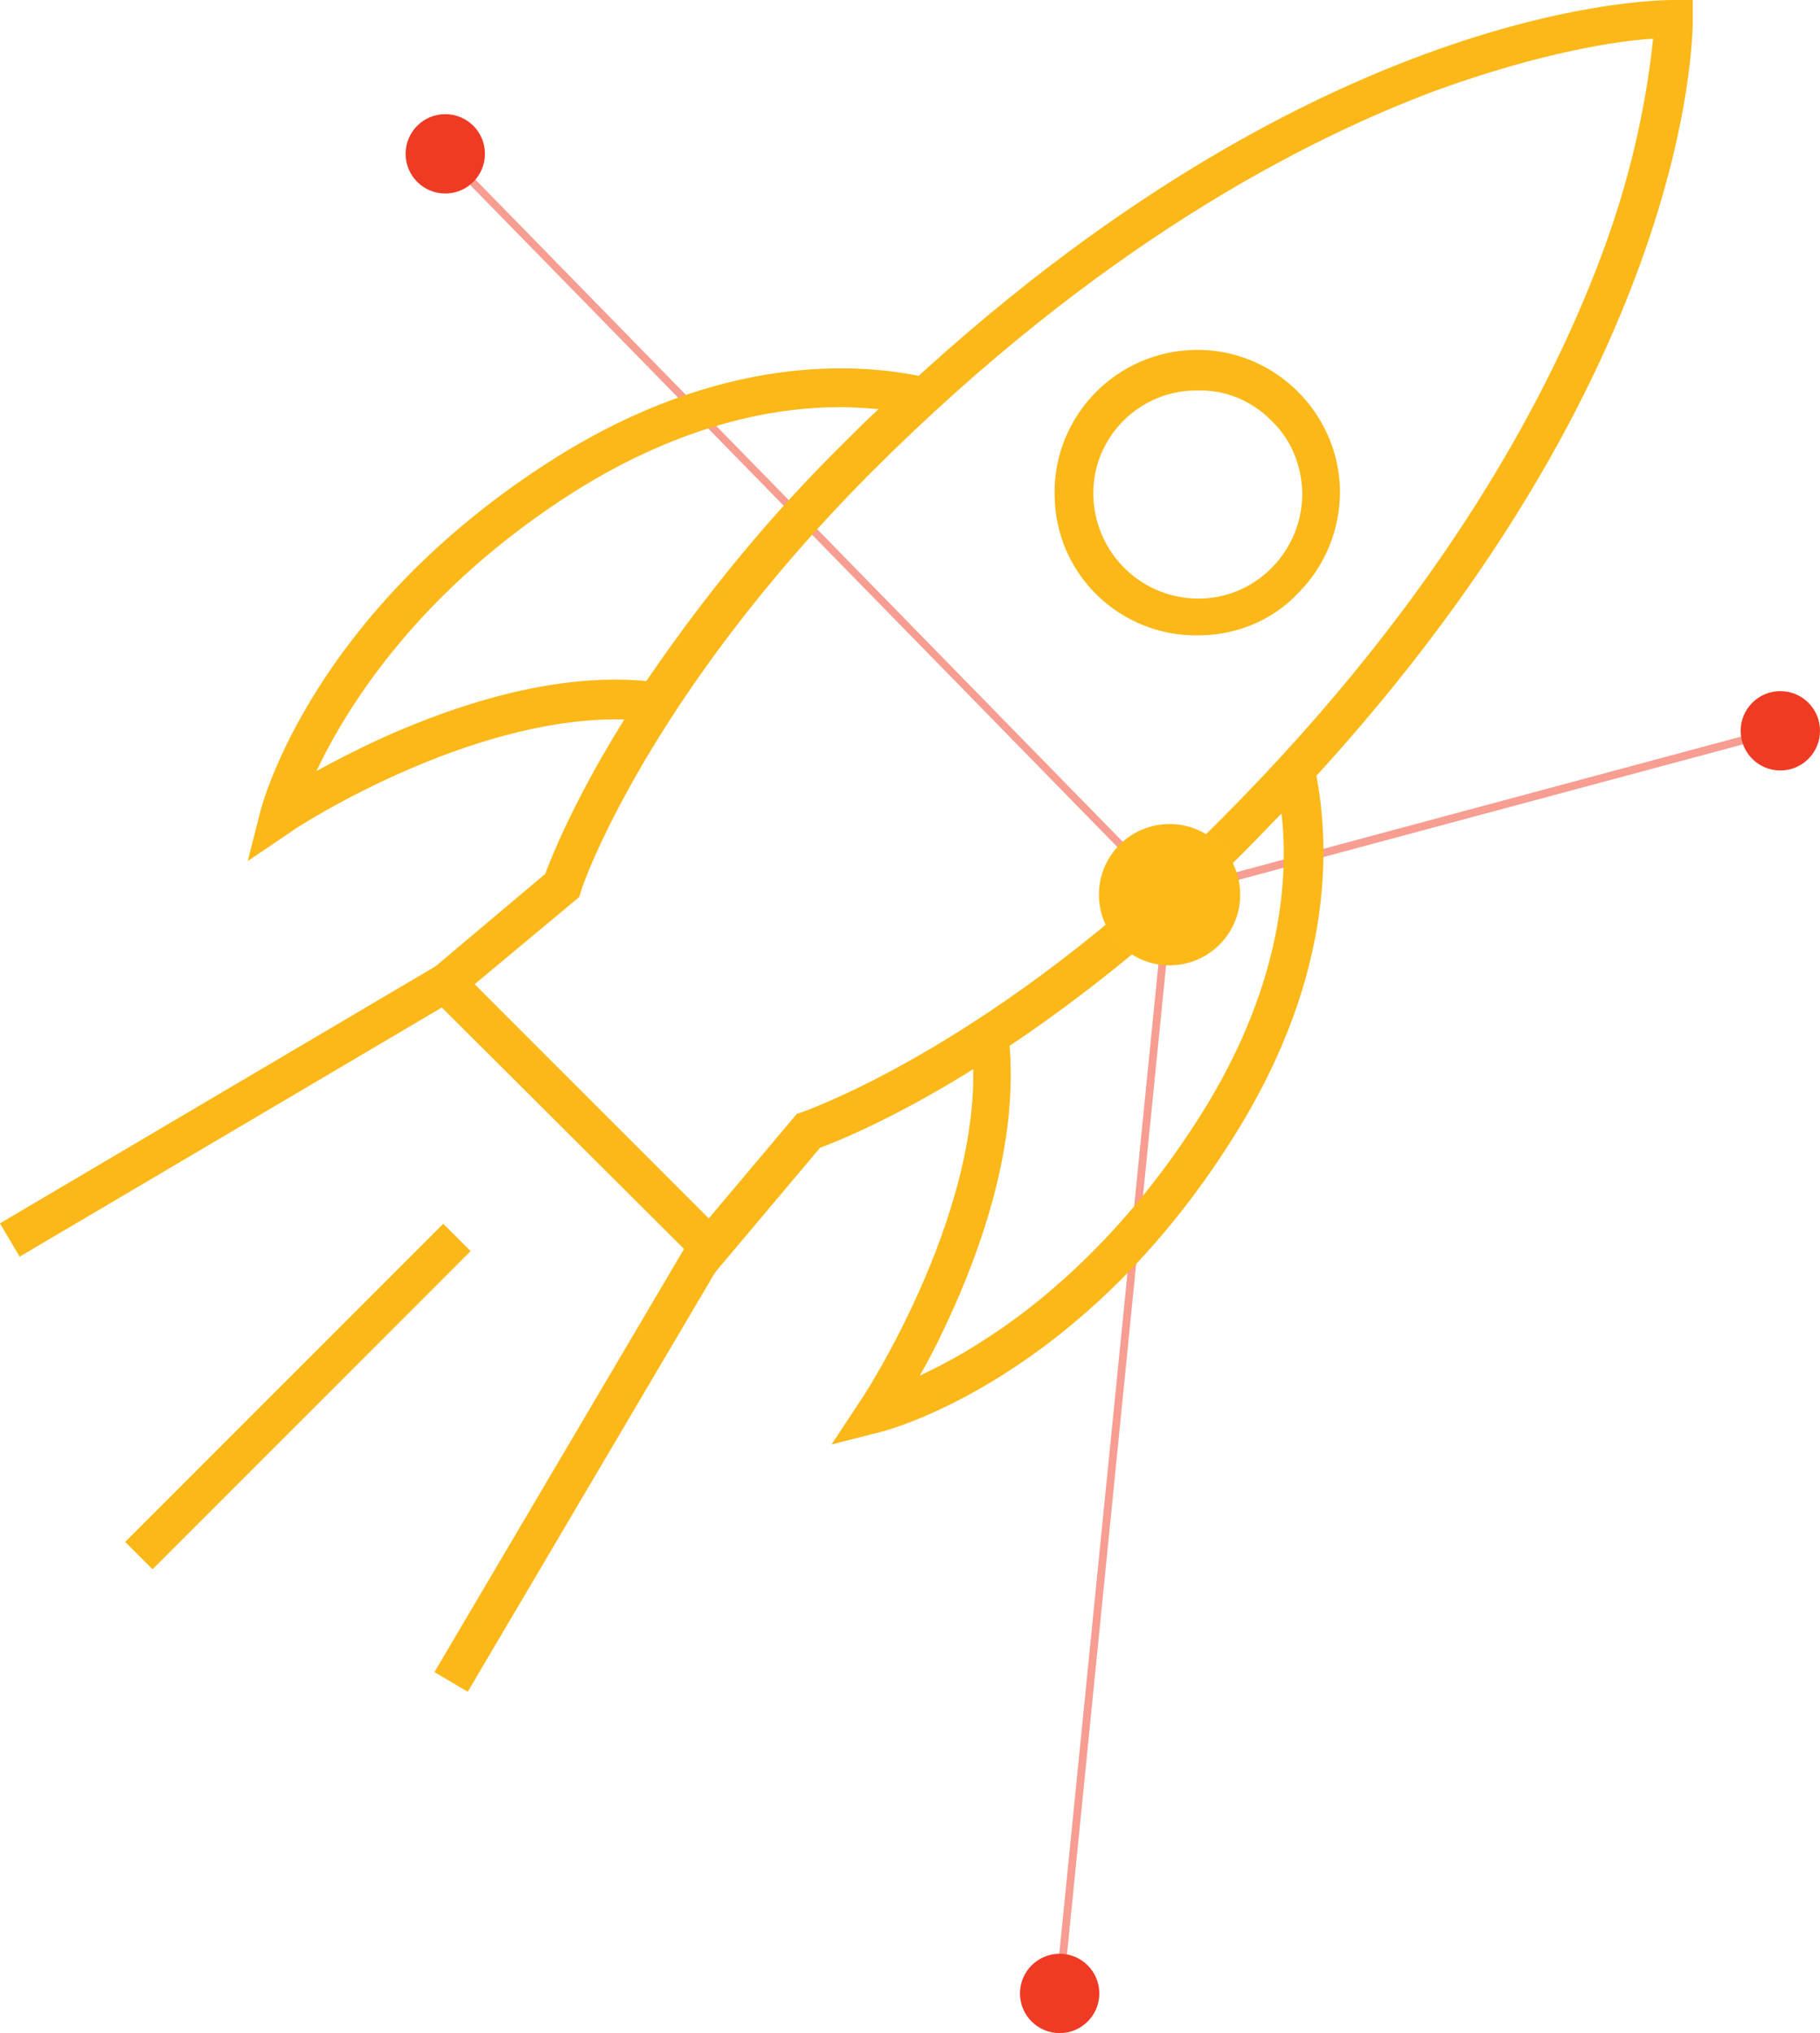<?xml version="1.0" encoding="utf-8"?>
<!-- Generator: Adobe Illustrator 22.0.1, SVG Export Plug-In . SVG Version: 6.00 Build 0)  -->
<svg version="1.1" id="Layer_1" xmlns="http://www.w3.org/2000/svg" xmlns:xlink="http://www.w3.org/1999/xlink" x="0px" y="0px"
	 width="188.1px" height="210.1px" viewBox="0 0 188.1 210.1" style="enable-background:new 0 0 188.1 210.1;" xml:space="preserve"
	>
<style type="text/css">
	.st0{opacity:0.5;}
	.st1{fill:#EF3B24;}
	.st2{fill:#FBB818;}
	.st3{fill:#FCB918;}
</style>
<g transform="translate(-0.01)">
	<g transform="translate(45.726 15.672)" class="st0">
		<path class="st1" d="M75,77.2l-0.2-0.2L0,0.5L0.6,0l74.6,76.3l62.9-16.9l0.2,0.8L75,77.2z"/>
	</g>
	<g transform="translate(109.109 92.358)" class="st0">
		
			<rect x="-51" y="56.4" transform="matrix(9.970182e-02 -0.995 0.995 9.970182e-02 -51.061 57.225)" class="st1" width="114.1" height="0.8"/>
	</g>
	<g transform="translate(41.929 11.795)">
		<circle class="st1" cx="4.1" cy="4.1" r="4.1"/>
	</g>
	<g transform="translate(105.427 201.882)">
		<circle class="st1" cx="4.1" cy="4.1" r="4.1"/>
	</g>
	<g transform="translate(179.91 71.414)">
		<circle class="st1" cx="4.1" cy="4.1" r="4.1"/>
	</g>
	<g transform="translate(0.011)">
		<g transform="translate(25.6)">
			<g transform="translate(17.45)">
				<path class="st2" d="M30.5,131.9L0,101.5l13.3-11.2c1.3-3.5,8.8-22.1,30.9-44.1C90.4-0.1,128.4,0,130,0h1.9v1.9
					c0,1.6,0.1,39.6-46.1,85.8c-22.1,22.1-40.6,29.6-44.1,30.9L30.5,131.9z M6,101.7l24.2,24.2l9.1-10.8l0.6-0.2
					c0.2-0.1,20-6.9,43.1-30.1c23.5-23.5,34.4-44.8,39.5-58.5c2.7-7.2,4.5-14.7,5.3-22.3c-3.6,0.2-11.5,1.4-22.3,5.3
					c-13.7,5.1-35,16-58.5,39.5C23.8,72.1,17,91.8,17,92.1l-0.2,0.6L6,101.7z"/>
			</g>
			<g transform="translate(60.346 75.453)">
				<path class="st2" d="M0,73.8l2.9-4.4c0.2-0.2,13.7-20.8,11.5-37.6l-0.2-1.3l1.1-0.7c9-5.9,17.3-12.8,24.9-20.4
					c2.2-2.2,4.3-4.4,6.3-6.5L49,0l0.9,3.7c1.5,6.9,2.6,21-8.4,38.4l0,0C25.8,67.1,5.9,72.3,5.1,72.5L0,73.8z M18.4,32.6
					c0.6,7.5-1.1,16.2-5.3,26c-1.4,3.2-2.7,5.9-4,8.1c2.1-1,4.2-2.1,6.2-3.4C21.4,59.5,30.2,52.3,38,40l0,0
					c8.4-13.2,9.3-24.4,8.5-31.4c-1.2,1.2-2.4,2.5-3.6,3.7C35.4,19.9,27.2,26.7,18.4,32.6L18.4,32.6z"/>
			</g>
			<g transform="translate(0 38.073)">
				<path class="st2" d="M0,50.9l1.3-5.1C1.5,45,6.7,25.1,31.7,9.3l1,1.7l-1-1.7C49-1.6,63.2-0.6,70,0.9l3.7,0.9l-2.8,2.6
					c-2.2,2-4.4,4.2-6.5,6.3c-7.7,7.6-14.5,15.9-20.4,24.9l-0.7,1.1l-1.3-0.2C25,34.3,4.4,47.8,4.3,48L0,50.9z M61.2,4
					c-6.9,0-16.4,1.8-27.4,8.7l0,0C17.7,22.9,10.3,34.9,7.1,41.6c2.2-1.2,4.9-2.6,8.1-4c9.8-4.2,18.5-6,26-5.3
					c6-8.8,12.7-17,20.3-24.5c1.2-1.2,2.4-2.4,3.7-3.6C64,4.1,62.6,4,61.2,4z"/>
			</g>
		</g>
		<g transform="translate(109.193 36.353)">
			<path class="st2" d="M14.6,29.3C6.5,29.4-0.2,22.9-0.2,14.7C-0.3,6.6,6.2-0.1,14.4-0.2c8.1-0.1,14.8,6.5,14.9,14.6
				c0,3.9-1.5,7.7-4.3,10.5C22.3,27.8,18.5,29.3,14.6,29.3z M14.6,4C8.7,3.9,3.8,8.7,3.8,14.6s4.7,10.8,10.7,10.9
				c5.9,0.1,10.8-4.7,10.9-10.7c0-2.9-1.1-5.7-3.2-7.7C20.2,5.1,17.5,3.9,14.6,4L14.6,4z"/>
		</g>
		<g transform="translate(0 99.855)">
			<rect x="-2.6" y="13" transform="matrix(0.861 -0.508 0.508 0.861 -4.371 14.04)" class="st2" width="52.3" height="4"/>
		</g>
		<g transform="translate(44.916 127.788)">
			
				<rect x="-11.1" y="21.5" transform="matrix(0.508 -0.861 0.861 0.508 -12.891 24.511)" class="st2" width="52.3" height="4"/>
		</g>
		<g transform="translate(12.916 126.387)">
			
				<rect x="-5.4" y="15.9" transform="matrix(0.707 -0.707 0.707 0.707 -7.406 17.88)" class="st2" width="46.5" height="4"/>
		</g>
	</g>
	<g transform="translate(113.586 85.147)">
		<circle class="st3" cx="7.3" cy="7.3" r="7.3"/>
	</g>
</g>
</svg>
